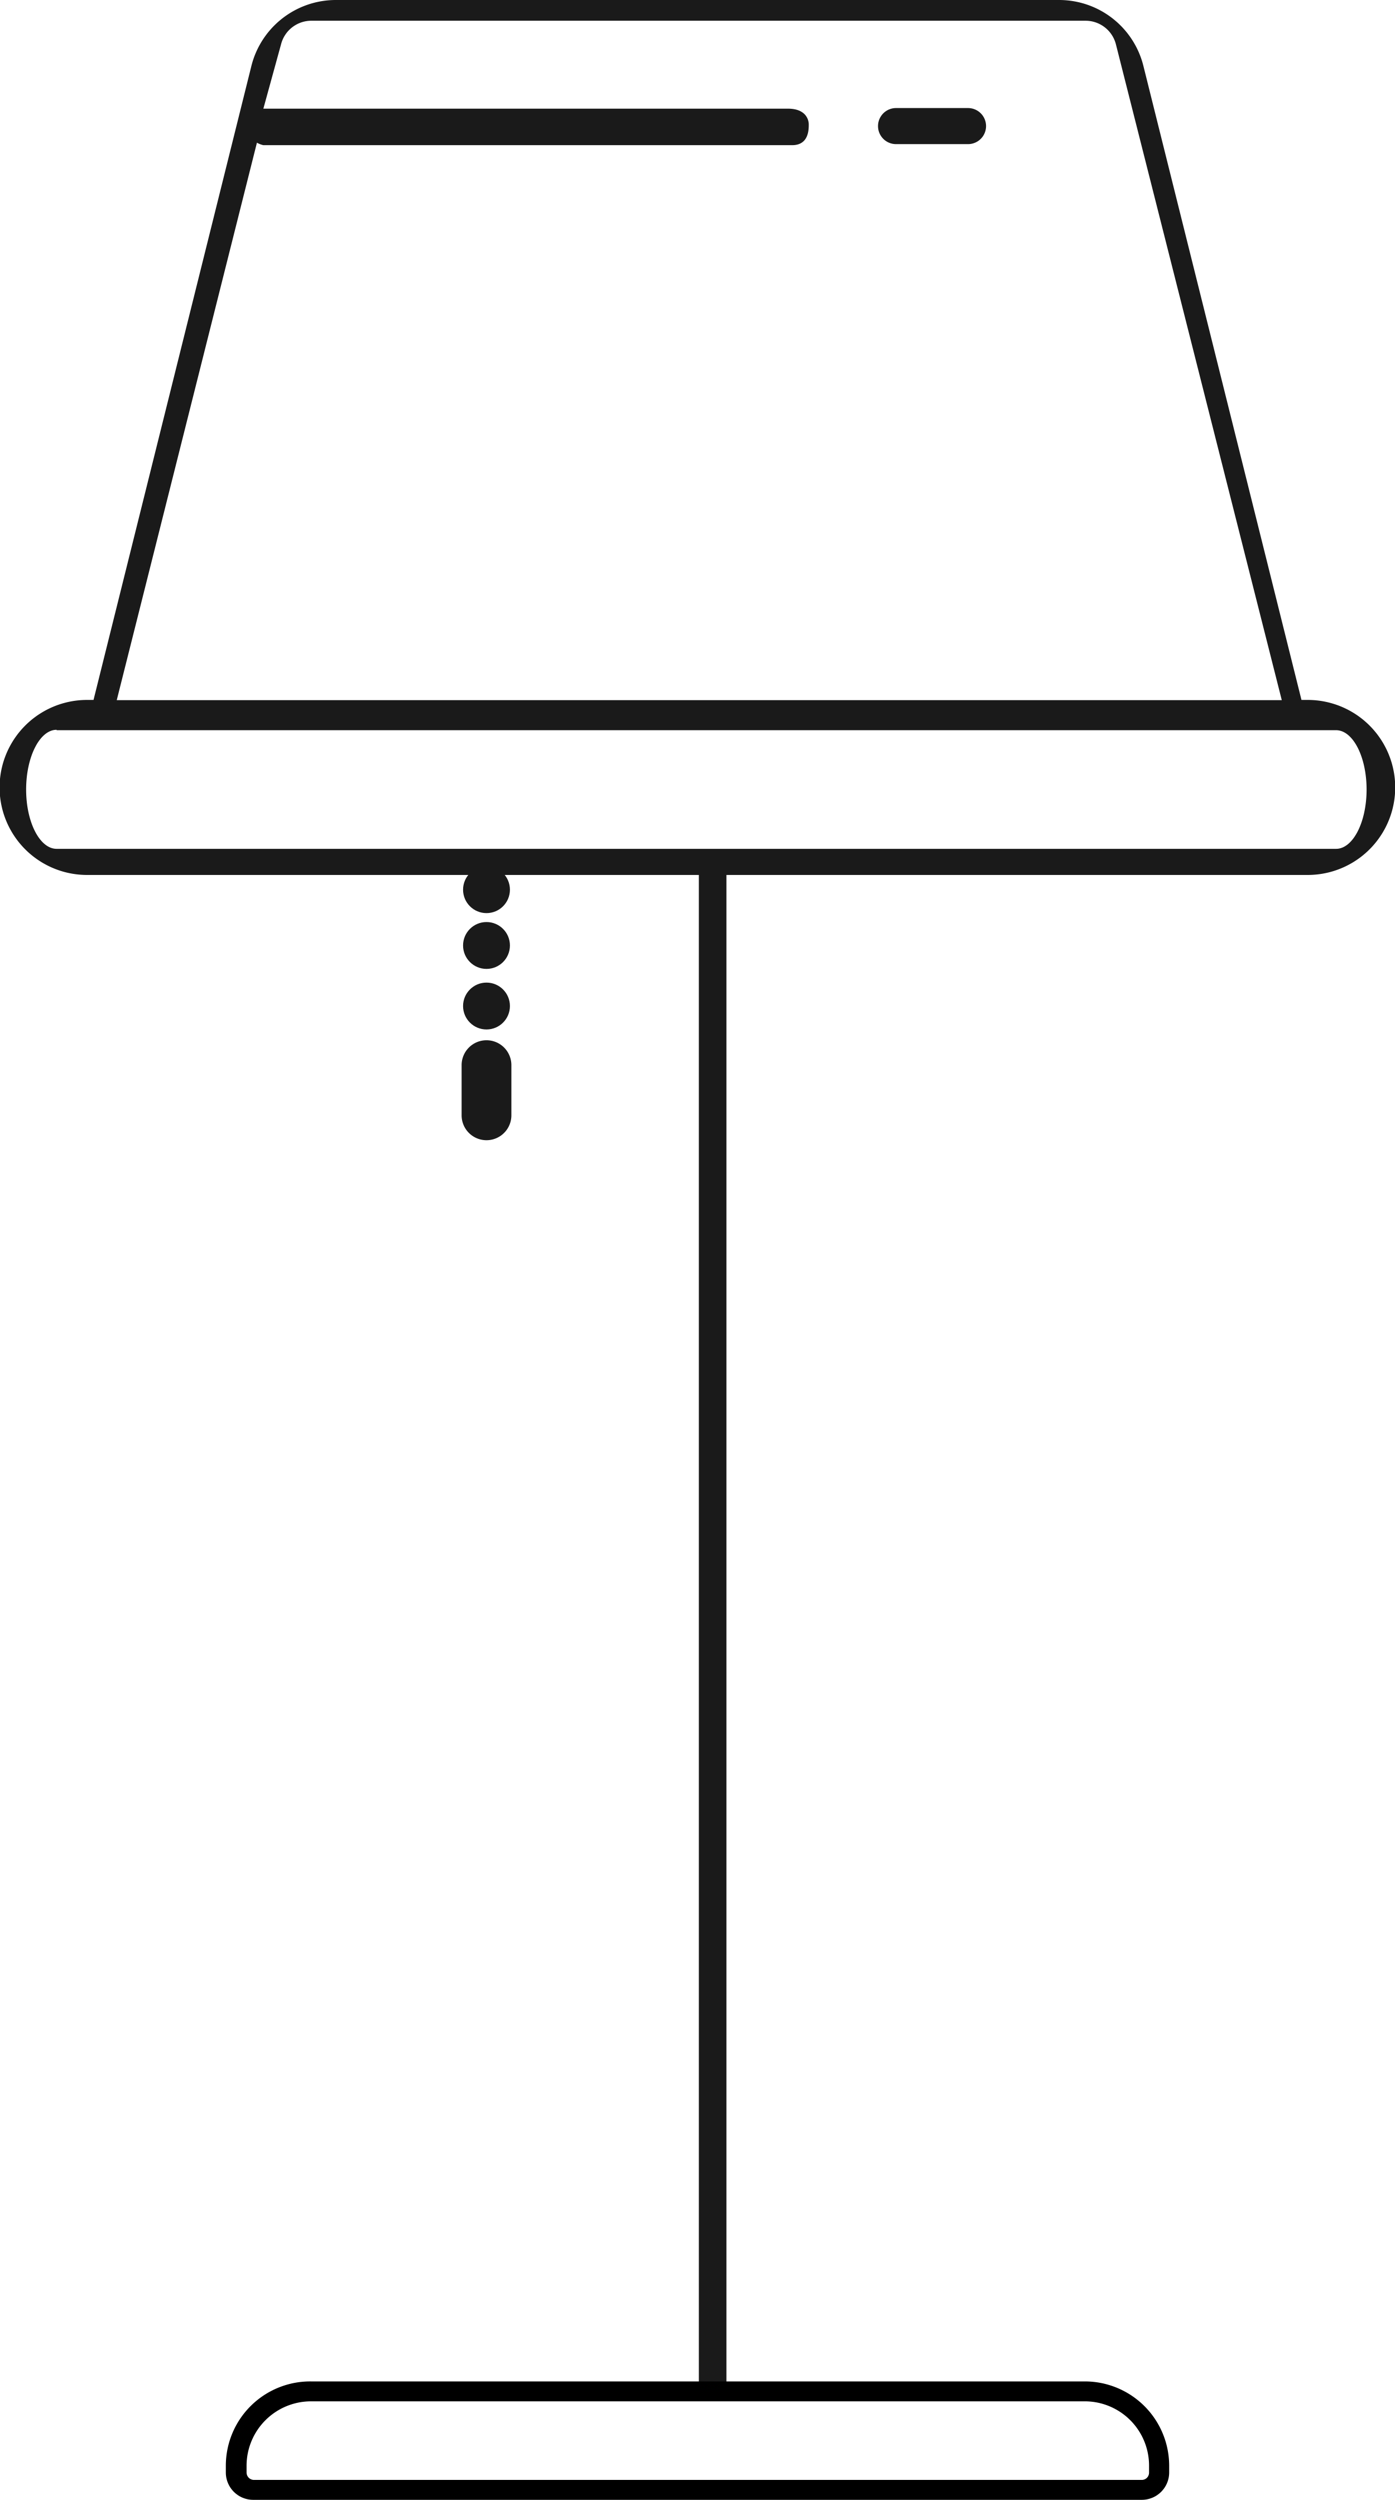 <svg xmlns="http://www.w3.org/2000/svg" viewBox="0 0 67.27 120.54"><defs><style>.cls-1{fill:#1a1a1a;}</style></defs><g id="Layer_2" data-name="Layer 2"><g id="Bureau_floor_lamp" data-name="Bureau/ floor lamp"><path class="cls-1" d="M44.75,42.19H63.06a4.22,4.22,0,0,0,0-8.44h-.3L55.14,3.19A4.19,4.19,0,0,0,51.06,0H16.2a4.2,4.2,0,0,0-4.08,3.19L4.51,33.75H4.2a4.22,4.22,0,0,0,0,8.44H22.52M15.05,1h37.3a1.51,1.51,0,0,1,1.46,1.13l8,31.63H5.63L12.39,6.88A1.08,1.08,0,0,0,12.7,7H38.2C39,7,39,6.25,39,6s-.16-.76-1-.76l-25.3,0,.86-3.13A1.51,1.51,0,0,1,15.05,1ZM43.21,5.21a.87.87,0,0,0,0,1.74h3.47a.87.87,0,0,0,0-1.74Zm-40.48,30h61.7c.81,0,1.47,1.28,1.47,2.86s-.66,2.86-1.47,2.86H2.73c-.81,0-1.47-1.28-1.47-2.86S1.92,35.19,2.73,35.19Z"/><rect class="cls-1" x="33.7" y="41.76" width="1.33" height="73.54"/><path class="cls-1" d="M23.44,50.16a1.2,1.2,0,0,0-1.18,1.21v2.41a1.2,1.2,0,1,0,2.4,0V51.37a1.2,1.2,0,0,0-1.18-1.21Z"/><ellipse class="cls-1" cx="23.46" cy="42.9" rx="1.13" ry="1.13"/><ellipse class="cls-1" cx="23.46" cy="45.59" rx="1.13" ry="1.13"/><ellipse class="cls-1" cx="23.46" cy="48.51" rx="1.13" ry="1.13"/><path d="M55.06,120.54H12.21a1.32,1.32,0,0,1-1.32-1.31v-.34A4.07,4.07,0,0,1,15,114.83H52.31a4.07,4.07,0,0,1,4.07,4.06v.34A1.32,1.32,0,0,1,55.06,120.54ZM15,115.79a3.11,3.11,0,0,0-3.11,3.1v.34a.36.36,0,0,0,.36.35H55.06a.35.35,0,0,0,.35-.35v-.34a3.1,3.1,0,0,0-3.1-3.1Z"/></g></g></svg>